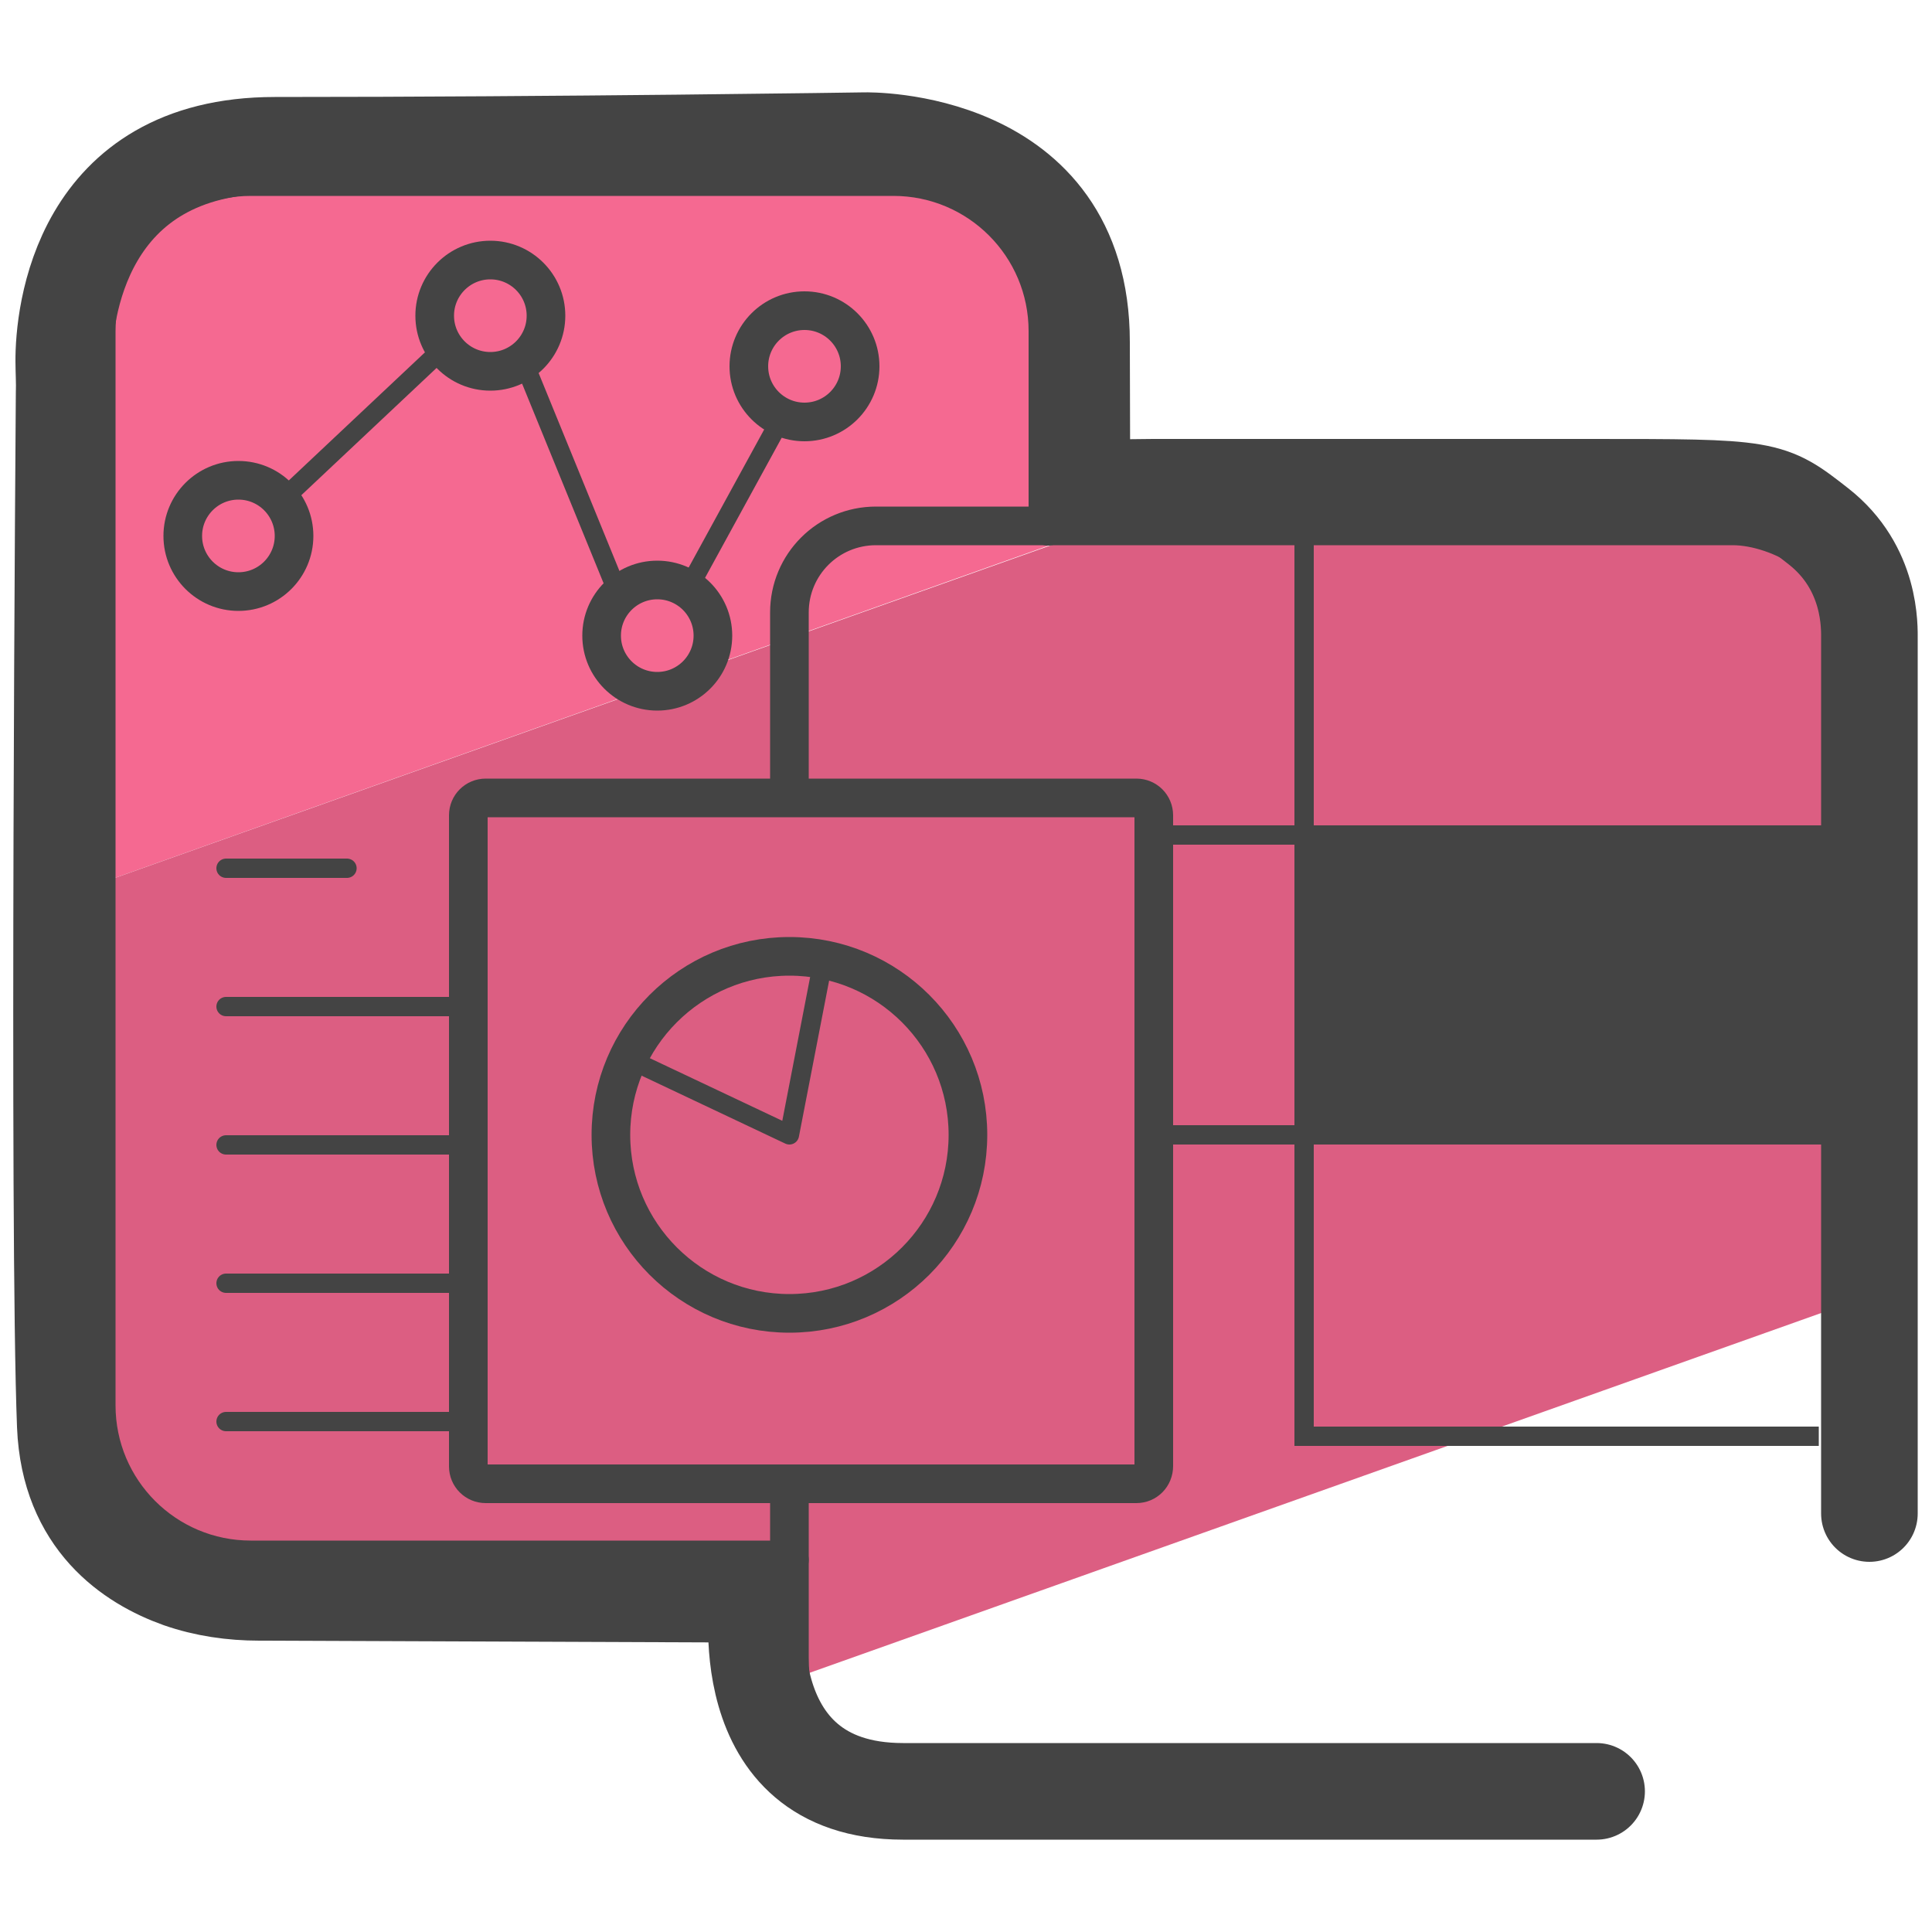 <svg xmlns="http://www.w3.org/2000/svg" id="Camada_3" x="0" y="0" version="1.1" viewBox="0 0 50 50" xml:space="preserve"><style>.st2,.st3,.st6{fill:none;stroke:#444;stroke-miterlimit:10}.st3{stroke-width:.5}.st6{stroke-linecap:round;stroke-linejoin:round}</style><path fill="#f56991" d="M26.74 4.56L6.17 3.81c-1.4 0-4.2 2.48-4.31 3.87L1.6 23.21l26.97-9.6-1.83-9.05z"/><path fill="#dc5e82" d="M1.6 23.21l.01 7.32c0 8.6-1.15 11.77 16.84 10.72 1.17-.07-.51 3.11.71 2.68l29.24-10.4V17.89c.41-6.77-7.25-5.28-16.19-5.56L1.6 23.21z"/><path d="M29.41 38.4H12.57c-.25 0-.45-.2-.45-.45V21.1c0-.25.2-.45.45-.45h16.84c.25 0 .45.2.45.45v16.84c0 .26-.2.46-.45.46zm-7.3 7.8c-1.24 0-1.68-2.08-1.68-3.31V38.4m0-17.75v-4.8c0-1.24 1-2.24 2.24-2.24h22.17c1.24 0 2.96 1.01 2.96 2.25" class="st2"/><path d="M47.53 21.61H29.86m17.94 7.76H29.86m17.21 7.8H33.75V13.62" class="st3"/><path fill="#444" d="M33.75 21.61h14.04v7.76H33.75z"/><path fill="none" stroke="#444" stroke-linecap="round" stroke-linejoin="round" stroke-miterlimit="10" stroke-width="2.5" d="M41.32 46.36H23.37c-4.54 0-3.74-5.1-3.74-5.1l-12.92-.05c-.7 0-1.4-.1-2.06-.33-1.26-.45-2.86-1.51-2.96-3.98-.2-5.06-.03-26.76-.03-26.76.01-.2-.01-.58-.01-.78-.01-1.19.41-5.6 5.46-5.6 7.38 0 15.28-.12 15.28-.12s5.6-.13 5.6 5.21l.01 3.78 1.85-.02h11.28c4.64 0 4.64 0 5.93 1.01 1.38 1.08 1.32 2.63 1.32 2.93v22.62"/><path d="M20.43 40.37H6.49c-2.21 0-4-1.79-4-4V8.57c0-2.21 1.79-4 4-4h16.63c2.21 0 4 1.79 4 4v5.05" class="st6"/><path fill="none" stroke="#444" stroke-linecap="round" stroke-linejoin="round" stroke-miterlimit="10" stroke-width=".5" d="M5.85 22.47h3.13m-3.13 3.58h6.14m-6.14 3.58h6.27m-6.27 3.58h6.27m-6.27 3.58h6.27m4.27-9.33l4.04 1.91.86-4.44"/><circle cx="20.43" cy="29.37" r="4.62" class="st6"/><circle cx="6.17" cy="13.87" r="1.44" class="st2"/><circle cx="12.69" cy="8.17" r="1.44" class="st2"/><circle cx="17.01" cy="16.45" r="1.44" class="st2"/><circle cx="20.82" cy="9.48" r="1.44" class="st2"/><path d="M7.28 12.96l4.23-3.98m1.97.21l2.65 6.49m1.67-.43l2.44-4.46" class="st3"/></svg>